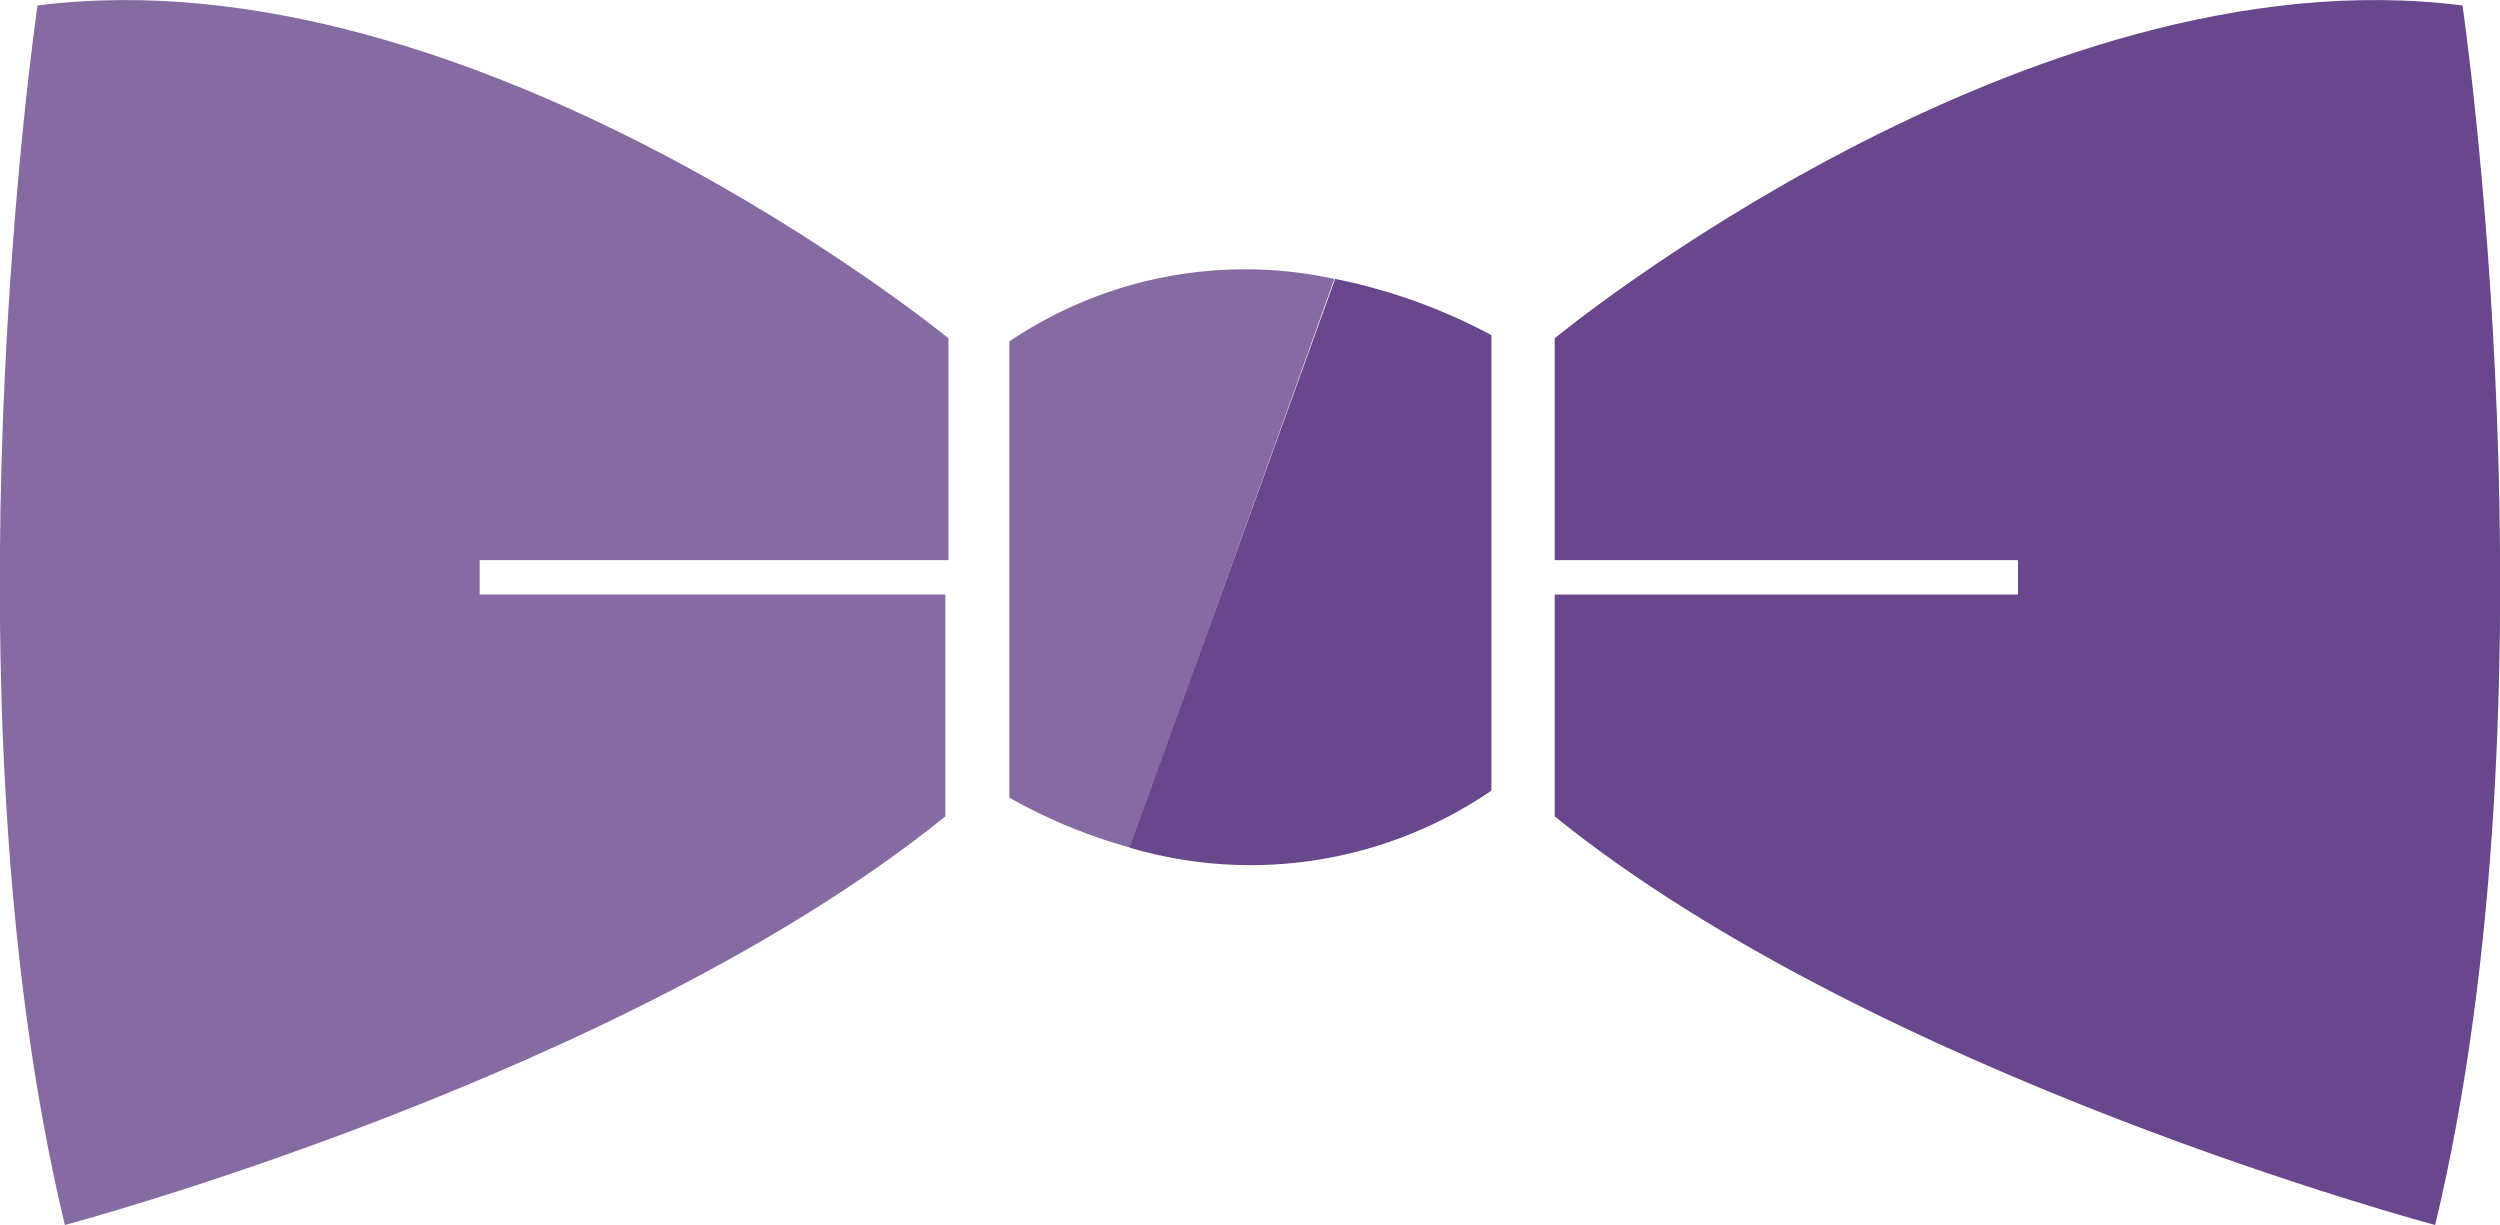 <svg xmlns="http://www.w3.org/2000/svg" viewBox="0 0 32 15.68"><path fill="#866ba2" d="M6.14 7.61v-.44h6V4.33S6.07-.64.48.07c0 0-1.29 8.78.35 15.61 0 0 7.15-1.9 11.27-5.23V7.61Z"/><path fill="#68478c" d="M31.52.07C25.93-.64 19.9 4.33 19.9 4.33v2.84h5.93v.44H19.9v2.84c4.12 3.33 11.27 5.23 11.27 5.23 1.64-6.83.35-15.61.35-15.61Z"/><path fill="#866ba2" d="M12.92 4.37v5.84a6.8 6.8 0 0 0 1.55.64l2.61-7.28a5.39 5.39 0 0 0-4.16.8Z"/><path fill="#68478c" d="M14.46 10.85a5.46 5.46 0 0 0 4.63-.73V4.29a7.26 7.26 0 0 0-2-.72Z"/></svg>